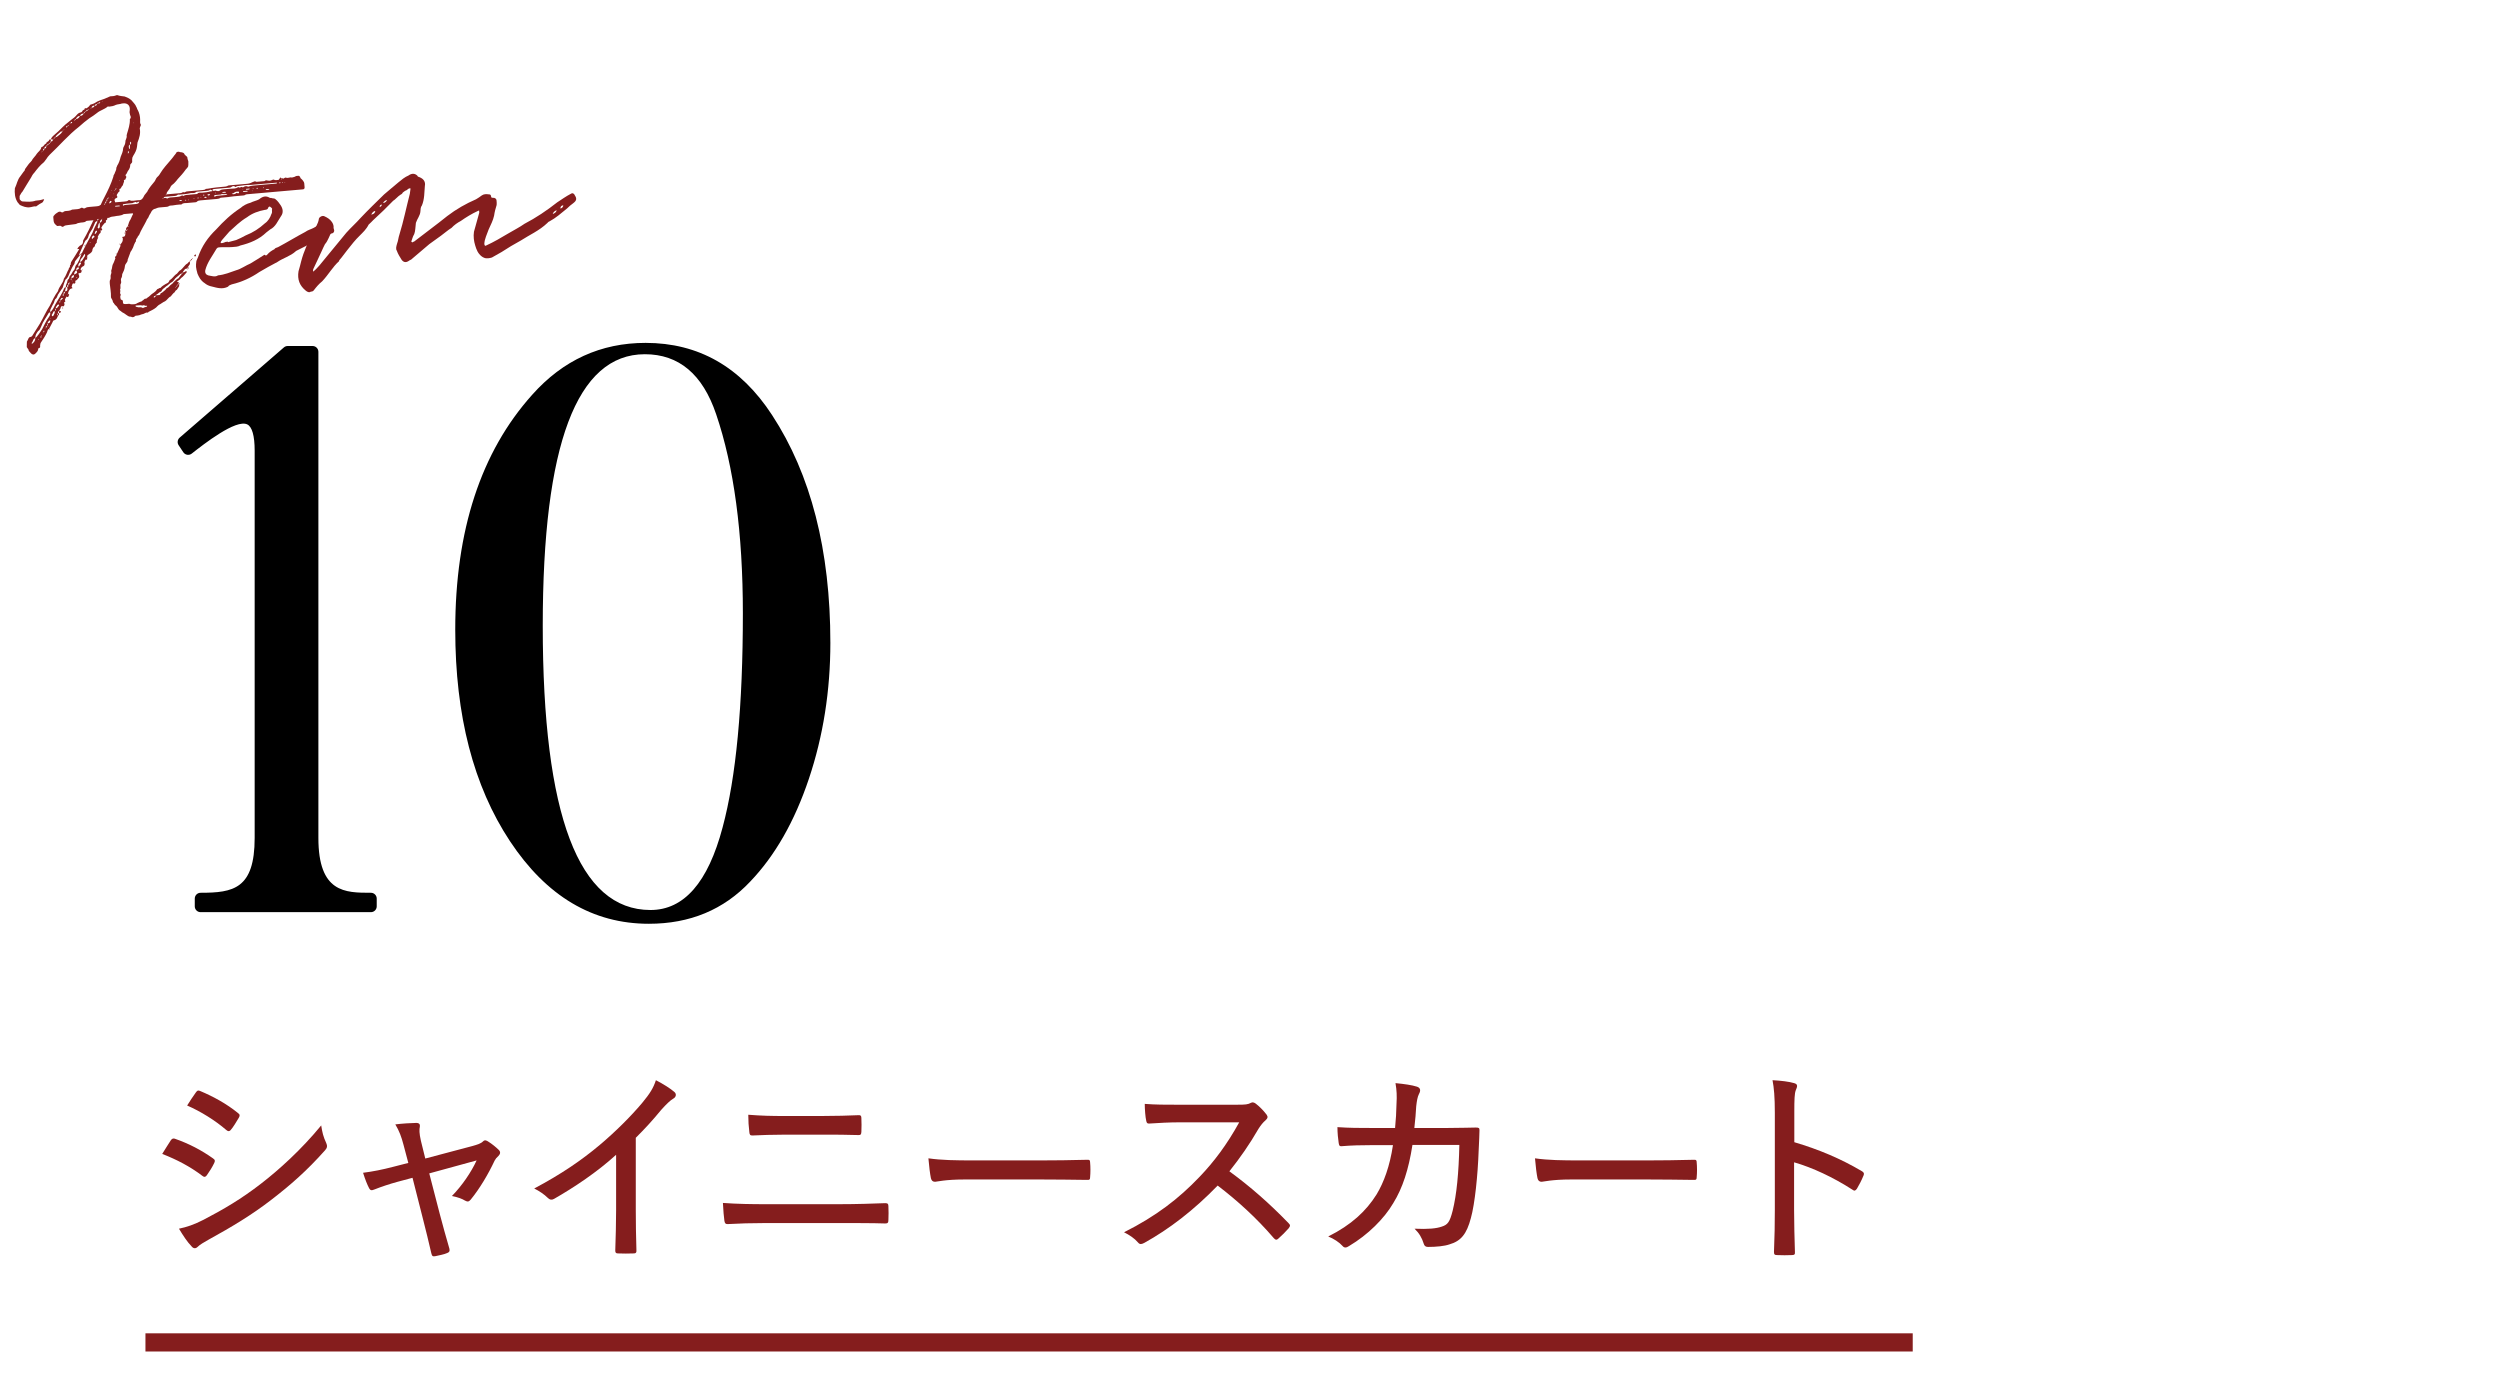 <?xml version="1.0" encoding="UTF-8"?><svg id="_イヤー_2" xmlns="http://www.w3.org/2000/svg" viewBox="0 0 275 152"><defs><style>.cls-1,.cls-2{fill:none;}.cls-3{fill:#851d1d;}.cls-2{stroke:#851d1d;stroke-miterlimit:10;stroke-width:2px;}</style></defs><g id="design"><g><g><path class="cls-3" d="M18.788,125.434c.115-.162,.23-.23,.415-.185,1.59,.553,2.949,1.267,4.217,2.166,.253,.161,.253,.299,.138,.529-.208,.438-.53,.945-.807,1.337-.161,.207-.276,.23-.483,.069-1.359-1.037-2.834-1.798-4.424-2.42,.414-.645,.736-1.198,.944-1.497Zm3.618,8.732c2.165-1.129,4.146-2.281,6.336-3.986,1.912-1.475,4.4-3.71,6.59-6.383,.115,.761,.23,1.244,.553,1.936,.138,.3,.115,.53-.115,.783-2.027,2.281-3.825,3.849-6.014,5.53-2.027,1.566-4.24,2.903-6.797,4.309-.53,.3-.969,.553-1.199,.783-.253,.254-.506,.208-.714-.069-.415-.414-.921-1.175-1.359-1.912,.876-.185,1.636-.438,2.72-.99Zm-.854-14.009c.162-.208,.23-.254,.484-.139,1.428,.599,2.902,1.405,4.146,2.419,.23,.162,.208,.3,.093,.507-.253,.415-.622,1.061-.921,1.383-.162,.161-.301,.115-.484-.046-1.176-1.014-2.788-2.027-4.285-2.673,.275-.438,.645-1.014,.967-1.451Z"/><path class="cls-3" d="M43.74,129.996c-.852,.23-1.82,.553-2.512,.83-.346,.138-.482,.161-.645-.162-.184-.346-.414-.921-.645-1.658,1.082-.139,2.119-.346,3.271-.646l1.705-.438-.531-2.005c-.23-.876-.459-1.498-.898-2.235,.738-.092,1.82-.161,2.305-.161,.322,0,.438,.161,.393,.415-.07,.3-.07,.737,.115,1.544l.482,1.958,5.207-1.382c.484-.139,.9-.254,1.152-.507,.186-.185,.369-.115,.6,.046,.346,.207,.852,.622,1.129,.898,.207,.207,.184,.438-.047,.668-.207,.185-.299,.3-.414,.507-.691,1.475-1.613,3.042-2.627,4.286-.207,.23-.322,.276-.621,.115-.301-.185-.738-.369-1.451-.507,1.105-1.13,2.119-2.604,2.719-3.917l-5.209,1.428,1.152,4.447c.346,1.359,.691,2.512,1.061,3.825,.068,.276,0,.392-.23,.483-.346,.161-.898,.254-1.291,.346-.252,.046-.391,.046-.461-.3-.299-1.313-.598-2.512-.92-3.778l-1.152-4.539-1.637,.438Z"/><path class="cls-3" d="M69.937,133.106c0,1.475,.023,2.812,.07,4.424,.023,.254-.07,.346-.277,.346-.553,.023-1.221,.023-1.773,0-.207,0-.277-.092-.277-.322,.047-1.498,.092-2.926,.092-4.378v-6.151c-2.072,1.889-4.584,3.571-6.842,4.861-.254,.138-.461,.092-.668-.115-.393-.392-.945-.761-1.498-1.037,2.994-1.59,5.207-3.11,7.211-4.792,1.775-1.498,3.41-3.134,4.654-4.608,.877-1.06,1.244-1.659,1.521-2.512,.807,.415,1.613,.922,2.027,1.29,.277,.23,.184,.576-.115,.737-.322,.185-.736,.576-1.336,1.244-.922,1.13-1.775,2.051-2.789,3.064v7.949Z"/><path class="cls-3" d="M84.269,134.535c-1.568,0-3.043,.046-4.24,.115-.23,0-.299-.092-.346-.368-.068-.461-.115-1.083-.162-1.959,1.59,.115,3.135,.139,4.77,.139h7.881c2.189,0,3.895-.069,5.207-.115,.277,0,.346,.092,.346,.346,.023,.483,.023,1.014,0,1.497,0,.3-.068,.392-.346,.392-1.312-.046-3.457-.046-5.092-.046h-8.018Zm2.027-9.723c-1.359,0-2.443,.046-3.549,.092-.23,0-.299-.092-.322-.392-.07-.576-.115-1.198-.115-1.89,1.451,.115,2.604,.139,3.939,.139h4.078c1.66,0,3.02-.046,4.17-.093,.186,0,.254,.093,.254,.323,.023,.483,.023,1.014,0,1.521-.023,.276-.068,.346-.299,.346-1.199-.046-2.627-.046-4.078-.046h-4.078Z"/><path class="cls-3" d="M106.088,129.743c-2.119,0-3.064,.253-3.227,.253-.252,0-.391-.115-.461-.392-.092-.438-.207-1.336-.275-2.188,1.451,.207,2.949,.23,5.045,.23h7.213c1.658,0,3.387-.023,5.16-.069,.301-.023,.369,.046,.369,.3,.047,.483,.047,1.105,0,1.612,0,.254-.068,.322-.369,.3-1.729-.023-3.434-.046-5.045-.046h-8.41Z"/><path class="cls-3" d="M136.178,121.517c.783,0,1.105-.023,1.43-.208,.16-.092,.346-.046,.529,.093,.414,.322,.852,.76,1.197,1.221,.162,.23,.115,.392-.137,.622-.254,.208-.508,.53-.762,.922-.967,1.682-2.027,3.202-3.203,4.677,2.305,1.683,4.402,3.525,6.498,5.691,.207,.207,.23,.3,.023,.576-.346,.392-.736,.783-1.129,1.129-.184,.185-.322,.161-.508-.046-1.912-2.235-4.008-4.124-6.174-5.783-2.627,2.719-5.346,4.792-8.041,6.29-.301,.161-.508,.23-.715-.023-.391-.461-.945-.829-1.543-1.129,3.525-1.773,6.014-3.687,8.316-6.105,1.568-1.636,2.996-3.525,4.355-5.99h-6.475c-1.268,0-2.35,.068-3.457,.138-.207,0-.252-.092-.299-.322-.092-.369-.16-1.244-.16-1.844,1.174,.093,2.258,.093,3.709,.093h6.543Z"/><path class="cls-3" d="M153.459,124.075c.092-.968,.137-1.683,.16-2.742,.047-.737,.023-1.405-.115-2.189,.969,.093,1.797,.208,2.373,.393,.393,.138,.416,.438,.207,.806-.16,.323-.23,.737-.299,1.337-.047,.783-.092,1.405-.207,2.396h3.732c1.475,0,2.488-.047,3.018-.047,.346,0,.416,.047,.416,.3,0,.415-.047,1.244-.092,2.258-.094,2.673-.416,5.829-.854,7.396-.461,1.751-1.082,2.534-2.373,2.903-.529,.184-1.428,.276-2.35,.276-.254,0-.393-.115-.461-.346-.207-.668-.508-1.175-1.014-1.659,1.52,.069,2.396-.022,2.994-.23,.646-.207,.877-.483,1.199-1.751,.438-1.774,.668-4.124,.736-7.234h-5.16c-.416,2.695-1.084,4.746-2.098,6.382-.99,1.705-2.787,3.502-4.885,4.746-.275,.185-.506,.23-.713-.022-.346-.392-.945-.783-1.568-1.037,2.535-1.268,4.172-2.788,5.322-4.631,.807-1.337,1.453-3.11,1.799-5.415h-2.42c-1.061,0-2.119,.023-3.227,.115-.23,.023-.275-.069-.322-.346-.068-.414-.139-1.129-.139-1.751,1.359,.093,2.396,.093,3.664,.093h2.674Z"/><path class="cls-3" d="M172.812,129.743c-2.119,0-3.064,.253-3.227,.253-.252,0-.391-.115-.461-.392-.092-.438-.207-1.336-.275-2.188,1.451,.207,2.949,.23,5.045,.23h7.213c1.658,0,3.387-.023,5.16-.069,.301-.023,.369,.046,.369,.3,.047,.483,.047,1.105,0,1.612,0,.254-.068,.322-.369,.3-1.729-.023-3.434-.046-5.045-.046h-8.41Z"/><path class="cls-3" d="M197.373,125.641c2.719,.807,5.115,1.82,7.418,3.18,.207,.115,.301,.253,.207,.461-.229,.576-.506,1.083-.736,1.475-.162,.23-.277,.276-.484,.115-2.143-1.383-4.424-2.442-6.428-3.019v5.253c0,1.452,.047,3.064,.092,4.632,.023,.253-.068,.322-.346,.322-.484,.023-1.105,.023-1.59,0-.299,0-.369-.069-.369-.346,.07-1.566,.094-3.18,.094-4.608v-10.714c0-1.728-.094-2.741-.254-3.571,.922,.046,1.844,.161,2.373,.322,.438,.115,.369,.369,.184,.784-.137,.368-.16,1.014-.16,2.396v3.318Z"/></g><line class="cls-2" x1="16" y1="147.665" x2="210.4" y2="147.665"/><g><g><g><path d="M40.8,99.699H22.064v-.855c3.508,0,6.588-.342,6.588-6.673V49.565c0-5.561-3.166-3.936-7.956-.171l-.513-.77,11.464-9.924h2.738v53.471c0,6.588,3.422,6.673,6.417,6.673v.855Z"/><path d="M40.8,100.338H22.064c-.353,0-.639-.286-.639-.639v-.855c0-.353,.286-.639,.639-.639,3.593,0,5.949-.42,5.949-6.034V49.565c0-1.625-.281-2.621-.814-2.88-1.248-.607-4.78,2.167-6.109,3.211-.14,.11-.32,.157-.496,.129-.176-.028-.332-.128-.431-.277l-.513-.77c-.179-.268-.13-.627,.113-.837l11.464-9.924c.116-.1,.265-.156,.418-.156h2.738c.353,0,.639,.286,.639,.639v53.471c0,6.034,2.937,6.034,5.778,6.034,.353,0,.639,.286,.639,.639v.855c0,.353-.286,.639-.639,.639Zm-15.085-1.278h11.512c-1.884-.67-3.482-2.404-3.482-6.89V39.338h-1.861l-8.329,7.21c1.76-1.089,3.145-1.526,4.202-1.012,1.046,.508,1.533,1.788,1.533,4.029v42.605c0,4.442-1.479,6.204-3.575,6.89Z"/></g><path d="M91.341,70.691c0,5.289-.788,10.279-2.362,14.972-1.575,4.694-3.729,8.466-6.461,11.318-2.912,3.09-6.626,4.634-11.14,4.634-6.18,0-11.274-3.03-15.284-9.09-4.01-6.06-6.016-13.813-6.016-23.26,0-10.931,2.821-19.546,8.466-25.844,3.386-3.802,7.544-5.704,12.476-5.704,5.822,0,10.456,2.644,13.903,7.931,4.278,6.536,6.417,14.883,6.417,25.043Zm-9.625-3.208c0-8.852-.98-16.16-2.941-21.923-1.486-4.396-4.099-6.595-7.843-6.595-7.486,0-11.229,9.952-11.229,29.855,0,20.854,3.95,31.281,11.853,31.281,3.683,0,6.328-3.03,7.932-9.09,1.484-5.525,2.228-13.368,2.228-23.527Z"/></g><g><path class="cls-3" d="M5.817,15.338l-.227-.013c.079-.198,.167-.303,.375-.48,.298-.249,.683-.604,.976-.917,.324-.316,.657-.537,.984-.822,.149-.109,.3-.218,.358-.287,.174-.207,.319-.38,.507-.429,.095-.009,.187-.049,.246-.117-.009-.096,.173-.208,.266-.246-.02-.225,.22-.052,.274-.153,.089-.072,.212-.146,.267-.247,.09-.072,.113-.17,.211-.147,.252-.053,.463-.199,.645-.312,.246-.117,.494-.203,.774-.293l.646-.279c.224-.02,.448-.007,.694-.125l.095-.008c.266,.104,.554,.111,.813,.152,.266,.105,.53,.21,.741,.416,.181,.24,.419,.411,.545,.752,.071,.09,.05,.188,.158,.338,.151,.275,.251,.682,.251,1.034-.016,.192-.027,.418,.081,.569l-.023,.098c-.055,.1-.079,.198-.103,.296,.114,.566-.037,1.027-.246,1.558-.04,.292-.041,.645-.203,.979l-.137,.268c-.059,.069-.141,.236-.221,.403-.021,.131-.041,.259-.027,.418l.005,.063c-.047,.196-.269,.216-.218,.436-.017,.161-.07,.295-.155,.429-.177,.176-.186,.434-.364,.576,.003,.032,.008,.096,.043,.125,.137,.115-.045,.228-.037,.322,.009,.096-.251,.055-.17,.239,.04,.093-.081,.168-.073,.263-.021,.13-.076,.23-.137,.268-.087,.104-.134,.3-.229,.309-.162-.019,.017,.19-.071,.293-.093,.041-.146,.142-.231,.277-.058,.069-.082,.167-.009,.257,.036,.061,.039,.093-.051,.164-.092,.039-.185,.08-.211,.146-.029,.035-.052,.134-.021,.131,.046,.155,.126,.341-.019,.514-.084,.136-.1,.328-.287,.376-.093,.041-.087,.104-.078,.199-.059,.069-.09,.071-.09,.071,.003,.032,.034,.03,.101,.057-.087,.104-.016,.193-.075,.229-.149,.143-.357,.32-.364,.609,.011,.125-.245,.117-.136,.268,.017,.19-.15,.109-.174,.207-.148,.141-.262,.31-.342,.478,.002,.031,.042,.124,.108,.15-.022,.098-.081,.167-.173,.207,.006,.063,.014,.158-.045,.228-.121,.074-.202,.242-.255,.375-.059,.068-.053,.132,.043,.124-.116,.138-.194,.337-.175,.56-.062,.037-.119,.106-.117,.138-.089,.071-.08,.167-.104,.265-.183,.112-.264,.279-.276,.505-.079,.199-.293,.313-.504,.459-.034-.028-.023,.099-.05,.165,0,0-.057,.069-.055,.101,0,0,.031-.003,.036,.062,0,0,.035,.028,.006,.063,.009,.095,.011,.127-.087,.103l-.094,.009c-.054,.133-.169,.271-.092,.424-.018,.161-.013,.226-.166,.303-.123,.043-.24,.181-.264,.279-.057,.068,.014,.158,.112,.183-.023,.098-.009,.256-.168,.271-.026,.065-.059,.068-.063,.005-.099-.023-.126,.012-.118,.107,.012,.127,.151,.273,.007,.446-.122,.075-.14,.236-.327,.285-.093,.04-.021,.13-.019,.161-.025,.066-.05,.164-.081,.167-.328-.099-.242,.149-.327,.285-.063,.006,.081,.185,.084,.217-.093,.04-.22,.052-.278,.119-.116,.14-.2,.273-.212,.499,.101,.056,.17,.113,.08,.185-.023,.098-.073,.264-.245,.117-.082,.169-.172,.239-.19,.401,.075,.121,.078,.152-.043,.229-.096,.008-.024,.099-.021,.129,.076,.122-.035,.323-.131,.332-.202-.11-.252,.054-.297,.249l-.141,.237c.066,.025,.13,.02,.196,.047l.009,.096-.215,.113,.01-.256c-.124,.042-.112,.17-.137,.268l.127-.012c.006,.063,.02,.223-.104,.266l-.022-.254q-.146,.141,.022,.254c-.081,.167-.122,.427-.434,.518-.096,.009-.151,.109-.174,.207l-.385,.737c.063-.005,.099,.024,.099,.024l-.026,.066c-.006-.063-.069-.059-.072-.091-.155,.047-.171,.239-.224,.372-.188,.4-.386,.706-.641,1.081-.088,.103-.107,.232-.122,.426,.043,.125-.013,.226-.201,.273,.003,.032-.025,.067-.017,.163-.076,.229-.229,.306-.346,.445-.183,.112-.252,.053-.387-.03-.144-.18-.311-.262-.327-.452-.005-.063-.104-.087-.075-.121-.003-.031-.107-.118-.109-.15l.012-.608c.145-.173,.146-.524,.434-.52,.064-.005,.09-.07,.151-.108l.87-1.388c.389-.675,.654-1.305,1.077-1.95,.244-.502,.513-1.101,.886-1.581,.113-.521,.566-.85,.647-1.368,.259-.344,.35-.767,.547-1.072l-.005-.063c.086-.104,.115-.139,.139-.237,.029-.033-.006-.063-.012-.126l.029-.034c.09-.072,.098,.023,.087-.104l-.06,.038c.057-.069,.049-.164,.075-.231,.252-.405,.592-.916,.842-1.353,.057-.069,.054-.102-.04-.093l-.127,.011c.052-.133,.139-.236,.229-.309,.055-.1,.245-.116,.33-.252,.088-.104,.07-.295,.093-.392,.444-.775,.825-1.545,1.2-2.378,.162-.334,.301-.602,.431-.933,.249-.438,.457-1,.706-1.438,.383-.737,.735-1.472,.985-2.262-.008-.095,.074-.263,.131-.332,.048-.195,.221-.403,.198-.657-.003-.03,.085-.135,.079-.199,.197-.305,.3-.602,.394-.993,.104-.266,.268-.6,.271-.921-.003-.03,.023-.098,.023-.098,.109-.201,.221-.402,.23-.66-.018-.189,.188-.399,.135-.65-.009-.096,.05-.166,.045-.229,.147-.492,.326-1.021,.31-1.563-.034-.028,.026-.066,.085-.135,.022-.099,.015-.193-.022-.254-.074-.122-.054-.252-.1-.408,.019-.162,.038-.29,.027-.418-.033-.381-.304-.549-.624-.553l-.254,.022c-.185,.079-.441,.07-.66,.152-.213,.115-.464,.169-.718,.191l-.162-.018c-.355,.319-.859,.428-1.186,.712-.269,.216-.541,.398-.845,.586-.36,.256-.778,.611-1.134,.931-1.169,.902-2.155,2.076-3.248,3.1-.149,.142-.261,.311-.346,.447l-.259,.342c-.447,.358-.765,.771-1.08,1.183-.148,.141-.257,.342-.339,.509-.339,.511-.642,1.081-.952,1.557-.147,.14-.197,.305-.311,.475l-.001,.353c.109,.149,.216,.27,.374,.255,.482,.021,.903,.081,1.4-.092,.254-.022,.508-.044,.757-.129,.061-.038,.096-.009,.159-.014,.002,.032,.008,.095-.053,.132-.056,.101-.05,.165-.171,.238-.187,.081-.336,.19-.548,.337-.031,.003-.058,.068-.121,.074-.195-.047-.441,.071-.664,.091-.378,.064-.775-.094-1.109-.255l-.251-.3c-.295-.453-.346-1.024-.294-1.54,.218-.436,.271-.921,.59-1.301l.37-.513c.12-.105,.144-.204,.166-.303,.143-.203,.229-.308,.372-.512,.142-.204,.354-.319,.461-.584,.171-.239,.321-.348,.431-.55,.2-.273,.386-.354,.49-.618-.011-.127,.082-.168,.146-.174,.213-.114,.196-.306,.416-.355,.012-.226,.271-.185,.319-.38-.006-.064,.089-.072,.184-.081l.02,.223c.131,.021,.221-.052,.207-.21Zm-1.928,21.863c-.254,.021-.227,.339-.402,.515l.008,.095c.063-.005,.096-.008,.122-.073,.182-.112,.258-.344,.272-.536Zm1.638-2.863c-.062,.036-.185,.08-.182,.112-.276,.503-.623,.918-.803,1.445-.106,.234-.156,.397-.367,.545-.172,.238-.314,.443-.286,.761,.181-.144,.636-.791,.745-.993,.249-.438,.431-.934,.776-1.381,.085-.104,.133-.299,.116-.489Zm-1.239,3.02s-.064,.006-.07-.058c.006,.063-.025,.066-.025,.066l.034,.029s.064-.006,.062-.038Zm.045-20.322l-.002-.031-.062,.037,.063-.006Zm.21,19.948c-.063,.006-.092,.04-.09,.071-.034-.028,.006,.064,.04,.094l.061-.037-.011-.128Zm.078-20.325c-.026,.067-.128,.011-.087,.104l.087-.104Zm-.058,20.195q.003,.032-.023,.098c.032-.003,.127-.012,.023-.098Zm.114-20.265c-.028,.035-.062,.006-.057,.069,.034,.029,.06-.037,.057-.069Zm.12,20.021c-.065-.026-.13-.021-.058,.068q-.006-.062,.058-.068Zm.083-20.263c-.189,.017-.115,.14-.139,.236,.122-.073,.145-.172,.139-.236Zm-.039,20.036s-.031,.002-.061,.035l.012,.128c.032-.003,.089-.072,.086-.104,0,0,.027-.065-.037-.06Zm.243-20.277c-.159,.015-.187,.08-.204,.241q.223-.02,.204-.241Zm-.111,19.944c-.026,.066-.059,.069-.023,.098,.032-.003,.029-.034,.023-.098Zm.177-.176c-.162-.018-.09,.072-.113,.171,.127-.012,.119-.107,.113-.171Zm.046-19.938c-.063,.006-.058,.069-.111,.169,.095-.008,.12-.074,.111-.169Zm.059,19.673c-.096,.008-.087,.104-.11,.202l.095-.008,.016-.194Zm.097-19.75c-.099-.024-.163-.019-.155,.077,.096-.009,.16-.014,.155-.077Zm-.009,20.03c-.003-.032-.033-.029-.098-.023,.067,.026,.005,.063,.098,.023Zm.168-.654c-.125,.043-.184,.111-.21,.178-.06,.038-.055,.102-.046,.196,.057-.069,.152-.077,.214-.114,.059-.069,.069-.295,.042-.26Zm-.015-19.55c-.091,.072-.153,.078-.145,.174,.095-.009,.12-.076,.145-.174Zm.114-.138c-.092,.04-.117,.106-.114,.138,.096-.008,.123-.042,.114-.138Zm2.124,14.757c.176-.175,.247-.47,.396-.579,.148-.141,.092-.423,.268-.599,.149-.141,.225-.372,.335-.572l.233-.63c-.154,.078-.554,.625-.671,.764-.089,.071-.069,.293-.127,.363-.201,.273-.334,.572-.468,.872s-.201,.625-.502,.844c-.107,.234-.208,.562-.307,.891l-.171,.239-.34,.51c-.078,.198-.154,.43-.307,.507-.11,.201-.123,.427-.268,.599l-.244,.501c-.056,.102-.044,.229-.036,.324,.025-.066,.121-.075,.119-.106,.174-.208,.312-.443,.418-.709,.331-.605,.734-1.12,.966-1.748,.056-.102,.111-.202,.21-.179,.008,.096-.016,.194-.045,.228,.009,.096-.05,.166-.045,.229q.318-.028,.262-.312l-.014-.159-.158,.014c-.009-.095,.009-.257,.092-.392,.085-.136,.065-.358,.152-.461,.186-.08,.1-.329,.25-.438Zm-2.114,4.729l-.069-.058,.006,.063,.063-.006Zm.375-.833c-.185,.079-.194,.336-.283,.409-.063,.005,.008,.094,.014,.158,.006,.062,.095-.009,.155-.046,.079-.199,.197-.306,.114-.521Zm-.028-18.973c-.031,.003-.093,.04-.118,.106,.063-.005,.124-.043,.118-.106Zm.116-.138c-.066-.026-.061,.037-.116,.138,.064-.006,.125-.043,.116-.138Zm.053,18.873c-.128,.011-.085,.136-.076,.231,.093-.04,.052-.133,.076-.231Zm.726-19.484l-.161-.019c-.234,.244-.48,.361-.617,.63,.096-.009,.127-.012,.188-.048,.209-.178,.423-.293,.591-.563Zm-.382,19.039c-.003-.032-.066-.027-.158,.014-.082,.166-.205,.21-.188,.401,.187-.049,.24-.182,.354-.319,.032-.003-.003-.032-.008-.096Zm.157-.397l-.121,.074c.006,.063,.072,.09,.072,.09q.031-.003,.028-.034c-.006-.064,.022-.099,.021-.13Zm.264-.279c-.012-.127-.167-.082-.19,.017-.091,.072-.082,.167-.076,.231,.058-.07,.15-.11,.177-.176,.096-.009,.093-.041,.09-.072Zm-.009,.993l.068,.057-.06,.038c-.064,.005-.069-.058-.069-.058-.003-.032,.061-.037,.061-.037Zm.054-19.492c-.031,.003-.09,.072-.084,.137,.062-.038,.09-.073,.084-.137Zm.037,17.98c-.092,.039-.086,.103-.078,.198-.029,.034,.034,.028,.034,.028,0,0,.032-.003,.061-.036l-.017-.19Zm.171-.239c-.158,.014-.176,.176-.171,.239,.159-.015,.148-.143,.171-.239Zm-.124-17.876l-.021,.129c.028-.033,.093-.039,.021-.129Zm.415-.389c-.059,.069-.154,.078-.184,.112l.006,.064s.038,.06,.096-.009c.029-.035,.058-.069,.082-.168Zm.059,17.498c-.156,.045-.113,.17-.104,.265,.158-.014,.087-.104,.104-.265Zm-.009,.992c-.029,.034-.093,.04-.023,.099,0,0-.006-.064,.023-.099Zm.103-18.568c-.096,.009-.155,.047-.152,.078,.097,.023,.095-.009,.152-.078Zm.049,17.371c-.162-.018-.151,.11-.143,.205,.162,.017,.087-.104,.143-.205Zm.036-17.505c-.031,.003-.061,.037-.059,.069,.032-.003,.061-.038,.059-.069Zm.024,17.468l-.038-.061c-.031,.002-.025,.065-.025,.065l.063-.005Zm.215-17.649l-.065-.025-.145,.172c.062-.006,.158-.014,.219-.052l-.009-.095Zm-.066,17.157q-.147,.141-.01,.256l.01-.256Zm.259-.344c-.153,.078-.275,.153-.259,.344q.286-.025,.272-.185l-.014-.159Zm-.133,.685l-.068-.059c.006,.064,.011,.127,.068,.059Zm.484-1.034c-.036-.061-.042-.125-.077-.153-.152,.077-.231,.275-.246,.469l.245-.117c.09-.072,.119-.106,.078-.198Zm-.242-16.683c-.032,.003-.128,.011-.023,.099,0,0-.006-.063,.023-.099Zm.118-.105c-.096,.009-.126,.012-.118,.105,.065,.026,.123-.043,.118-.105Zm.448-.359c-.19,.017-.34,.126-.448,.359,.254-.021,.399-.196,.448-.359Zm-.135,16.746c-.005-.063-.008-.096-.008-.096-.223,.02-.272,.185-.259,.344l.243-.149c.096-.009,.026-.066,.023-.099Zm-.162,1.07q-.006-.063-.068-.059l-.023,.099,.092-.04Zm.412-1.508c.026-.065-.008-.096-.084-.218-.178,.145-.256,.344-.18,.497,.127-.011,.137-.268,.264-.279Zm1.792-4.764l-.212,.146-.32,.731c-.165,.303-.342,.479-.415,.741-.044,.228-.154,.43-.364,.575-.033,.003-.723,1.632-.723,1.632l.358-.288c.132-.331,.985-1.91,1.15-2.212,.157-.397,.289-.729,.51-1.133,.029-.034,.021-.13,.016-.192Zm-1.481-11.806c-.158,.014-.347,.062-.426,.261,.257,.01,.312-.092,.426-.261Zm.141,15.506s-.035-.028-.006-.063c-.031,.003-.062,.038-.062,.038-.144,.172-.193,.336-.37,.512-.087,.103-.105,.265-.098,.359,.275-.151,.349-.413,.52-.652,.029-.034,.024-.099,.016-.193Zm-.269,1.688s-.058,.069-.09,.072q.026-.066,.023-.099c.063-.006,.066,.026,.066,.026Zm.243-17.332c-.066-.027-.124,.043-.115,.139,.09-.073,.124-.043,.115-.139Zm-.021,14.752c.033-.003,.03-.034,.056-.102-.031,.003-.127,.012-.056,.102Zm.141-14.858c-.096,.009-.125,.044-.119,.106,.032-.003,.093-.041,.119-.106Zm-.061,14.661s-.027,.066-.024,.096c.032-.002,.127-.011,.024-.096Zm.3-14.843c-.12,.075-.158,.015-.239,.182,.096-.008,.158-.014,.239-.182Zm-.112,16.265l.031-.003,.006,.064-.037-.062Zm.031-.003l.027-.066s.003,.032,.068,.058l-.096,.009Zm.172-16.332q-.059,.067-.056,.101c.063-.006,.096-.009,.056-.101Zm.2,14.732c-.065-.027-.07-.09-.07-.09-.032,.003-.027,.065-.027,.065,0,0,.003,.032,.035,.029,0,0-.003-.032,.062-.005Zm.045-14.851c-.031,.003-.063,.006-.061,.037l.069,.059-.009-.096Zm.394-.259c-.19,.017-.282,.058-.364,.224,.164,.05,.314-.06,.364-.224Zm-.055,14.372l-.104-.088c-.088,.104-.177,.176-.163,.334,.003,.032,.069,.06,.072,.091l-.003-.031c.053-.134,.148-.143,.237-.213,0,0-.006-.063-.04-.093Zm.308-.508s-.006-.063-.04-.093l-.063,.006c-.121,.075-.107,.233-.162,.335l.127-.011,.139-.237Zm-.01-14.014c-.063,.006-.226-.013-.209,.179,.096-.008,.191-.017,.209-.179Zm.121-.074c-.034-.028-.096,.008-.121,.074,.093-.04,.127-.011,.121-.074Zm.451,11.735c-.18,.144-.189,.4-.307,.507-.24,.181-.218,.435-.23,.661,.237-.214,.277-.473,.443-.776,.029-.034,.021-.129,.107-.233l-.014-.158Zm-.262,1.399c-.245,.117-.097,.36-.247,.47,0,0,.006,.063,.073,.089,0,0,.005,.063,.035,.061,.096-.008,.088-.103,.146-.172l-.007-.447Zm.059-13.221q-.002-.031-.065-.025c-.069-.059-.095,.008-.183,.111l.158-.014,.09-.072Zm.194,12.814c-.183,.112-.237,.212-.253,.406,.186-.081,.27-.216,.253-.406Zm-.143,1.292c-.035-.029-.011-.127-.102-.056,0,0,.066,.026,.102,.056Zm.194-14.225s-.003-.031-.066-.025l.003,.031q.003,.032,.063-.006Zm-.026,12.866l-.025,.066s.095-.009,.025-.066Zm-.017-.927q-.003-.031,.061-.037l-.005-.064q-.059,.07-.056,.102Zm.186-.433c-.095,.009-.089,.072-.081,.168,0,0,.063-.006,.066,.026-.003-.032,.028-.035,.028-.035l-.014-.159Zm.013,.863l-.032,.003c.005,.063-.056,.101-.056,.101-.026,.065,.038,.061,.041,.093-.003-.032,.053-.133,.047-.196Zm.121-1.162c-.124,.042-.052,.133-.07,.294,.09-.071,.076-.231,.07-.294Zm.141-.236c-.127,.011-.116,.138-.108,.233,.095-.008,.087-.104,.108-.233Zm.107-.234c-.127,.012-.053,.134-.107,.234,.124-.043,.115-.139,.107-.234Zm-.007,1.025s-.127,.011,.005,.063l-.005-.063Zm.004-1.058c.095-.008,.155-.044,.115-.137l-.005-.063q-.032,.003-.027,.066c-.061,.037-.086,.104-.083,.134Zm.276,.969c-.066-.025-.104-.087-.104-.087-.058,.07-.086,.104-.118,.106l.159-.014,.063-.006Zm-.219-.301q.006,.063,.037,.062l-.006-.064-.031,.003Zm.411-.42c-.032,.002-.034-.029-.098-.023,0,0-.037-.061-.031,.003-.09,.071-.081,.167-.141,.236l.07,.057,.179-.143,.021-.13Zm-.144-.915l.031-.003-.034-.029,.003,.032Zm.114,2.038l-.009-.096c.003,.031,.034,.028,.098,.022-.061,.038-.092,.041-.089,.073Zm.085-2.312l-.063,.006,.006,.063,.058-.069Zm.066,.762l-.033-.029,.039,.093-.006-.063Zm.126-.396s-.031,.003-.028,.035c0,0,.006,.063,.031-.003,.063-.006,.061-.038-.003-.032Zm.157-.396c-.031,.003-.096,.009-.055,.101l.055-.101Zm.078-.198q-.03,.002-.024,.064s-.062,.038-.06,.069c.067,.026,.095-.009,.154-.077l-.07-.057Zm.14-.237l-.003-.031q-.031,.003-.028,.034c.003,.031,.034,.028,.031-.003Zm.297-.634l-.037-.061,.006,.063c-.063,.005-.029,.035-.029,.035,0,0,.032-.003,.061-.038Zm.976-3.125q-.006-.063-.076-.121c.006,.063-.025,.066-.017,.162l.005,.062c-.029,.034,.003,.031,.009,.096-.006-.064,.058-.069,.087-.104l-.008-.095Zm.12-.811c-.182,.111-.105,.265-.089,.455,0,0,.064-.005,.066,.027-.002-.032,.029-.035,.027-.066l-.005-.416Zm.137-.268s-.032,.003-.038-.061c.006,.063-.06,.036-.06,.036l-.007,.289c.158-.014,.083-.135,.104-.265Zm.324-2.141l-.003-.032-.029,.035,.006,.063c.032-.003,.026-.066,.026-.066Z"/><path class="cls-3" d="M19.834,21.247c.127-.012,.22-.052,.31-.123,.102,.055,.164,.049,.285-.024,.029-.035,.188-.049,.283-.058,.508-.044,1.048-.092,1.557-.136,.158-.014,.284-.025,.372-.129,.031-.003,.127-.012,.223-.02,.63-.119,1.232-.172,1.836-.225,.096-.009,.19-.017,.283-.058,.09-.07,.152-.076,.248-.085,.604-.053,1.27-.11,1.874-.163,.254-.022,.473-.074,.655-.186,.096-.009,.152-.078,.248-.087,.094-.038,.133,.054,.229,.045,.285-.024,.571-.05,.857-.075,.032-.003,.089-.072,.121-.075q.061-.036,.095-.009c.359,.065,.39,.062,.667-.058,.061-.036,.094-.039,.159-.015,.136,.085,.323,.037,.514,.021,.058-.07,.056-.101,.087-.104,.078-.199,.143-.205,.254-.021q-.062,.005-.092,.038l.037,.062c.057-.069,.055-.1,.049-.164,.032-.003,.096-.009,.133,.053,.13,.02,.209-.18,.376-.098,.132,.054,.317-.027,.476-.042,.133,.054,.318-.027,.475-.072,.117-.107,.279-.09,.406-.101,.064-.006,.102,.056,.172,.146,.003,.03,.012,.126,.112,.181,.139,.116,.32,.355,.331,.483,.014,.158,.025,.285,.039,.444,.011,.127-.044,.228-.171,.238-.73,.064-1.397,.123-2.096,.184-1.334,.117-2.699,.236-4.032,.354-.096,.008-.191,.017-.249,.085-.062,.038-.157,.046-.188,.049-.349,.031-.667,.059-1.017,.089-.473,.074-.886,.11-1.299,.146-.095,.009-.158,.014-.19,.017-.149,.108-.277,.12-.436,.134-.604,.053-1.176,.103-1.746,.152-.128,.012-.318,.028-.405,.132-.058,.069-.153,.078-.185,.08-.286,.025-.635,.056-.921,.081-.159,.014-.419-.027-.596,.147-.029,.034-.096,.009-.19,.017-.222,.02-.508,.045-.791,.101-.158,.014-.353-.001-.471,.106-.061,.037-.156,.045-.188,.048-.285,.025-.571,.05-.793,.069-.191,.017-.344,.095-.438,.134-.223,.02-.367,.192-.451,.328-.078,.199-.197,.305-.275,.505-.047,.195-.229,.307-.276,.504-.244,.501-.583,1.01-.793,1.541-.086,.104-.174,.207-.197,.305-.087,.103-.174,.207-.16,.365,.003,.032,.009,.096-.056,.102-.109,.201-.188,.401-.264,.632-.084,.135-.135,.299-.249,.438-.059,.068-.05,.163-.079,.198-.105,.266-.182,.495-.26,.695,.025,.286-.252,.405-.295,.665,.003,.032-.024,.066-.019,.131-.039,.29-.147,.524-.283,.792-.021,.13-.007,.289-.092,.424-.087,.104-.04,.259-.029,.387,.006,.062,.014,.158-.016,.193-.087,.104-.07,.295-.06,.421,.006,.063,.014,.159-.041,.259-.023,.099,.074,.123,.02,.223,.006,.063-.023,.099-.018,.162,.003,.032,.009,.095,.043,.124,0,0,.068,.059,.008,.095l.006,.064c-.084,.135-.012,.225,.002,.383,.003,.032,.039,.093,.103,.088,.099,.023,.137,.083,.145,.179,.003,.032,.009,.096,.017,.19,.003,.032,.104,.088,.104,.088,.162,.018,.257,.01,.353,.001,.096-.008,.19-.017,.222-.019,.199,.077,.391,.061,.58,.044,.127-.011,.22-.051,.31-.122,.156-.046,.274-.153,.433-.167,.033-.003,.091-.071,.091-.071,.092-.04,.179-.145,.269-.216,.029-.035,.128-.012,.221-.052,.085-.104,.271-.184,.357-.287,.147-.14,.267-.247,.449-.358,.121-.075,.27-.217,.382-.386,.093-.04,.155-.046,.246-.118,.031-.003,.095-.008,.095-.008,.174-.207,.388-.321,.632-.472,.095-.008,.12-.074,.213-.114,.06-.036,.084-.135,.142-.204-.003-.032,.024-.098,.088-.104,.182-.112,.323-.316,.472-.458,.086-.104,.208-.178,.27-.215,.086-.104,.174-.207,.261-.311,.215-.115,.358-.288,.532-.495,.087-.104,.202-.241,.356-.319,.092-.04,.109-.201,.27-.215,0,0,.005,.063,.008,.095,.009,.096,.017,.191-.07,.294-.059,.069-.145,.173-.137,.268-.096,.009-.093,.041-.116,.14l-.003-.032c-.095,.008-.251,.055-.274,.151-.086,.104-.176,.176-.165,.303-.096,.008-.158,.014-.15,.109-.031,.003-.127,.011-.186,.08-.206,.21-.48,.361-.648,.632-.087,.104-.203,.242-.358,.288-.119,.106-.27,.216-.388,.322-.154,.077-.238,.212-.42,.324-.09,.072-.176,.175-.2,.273-.087,.104-.245,.118-.333,.222-.086,.104-.213,.114-.27,.216l-.028,.033c-.058,.069-.089,.072-.153,.077-.031,.003-.028,.035-.087,.104l.003,.032c.069,.057,.101,.054,.095-.009,.093-.04,.151-.109,.143-.205,.127-.011,.223-.02,.381-.033,.032-.003,.093-.039,.119-.105-.009-.096,.055-.102,.147-.142,.09-.071,.183-.111,.27-.215,.121-.075,.177-.175,.264-.279,.123-.043,.214-.115,.3-.218,.143-.205,.362-.257,.472-.458,.181-.144,.322-.348,.539-.431,.085-.137,.229-.309,.346-.446l-.006-.063c.094-.009,.156-.045,.147-.141,.13,.02,.216-.083,.31-.123,.063-.006,.095-.008,.097,.023l.009,.095c-.205,.209-.373,.479-.616,.63-.09,.072-.113,.17-.206,.21-.09,.072-.149,.109-.24,.182-.031,.003-.029,.034,.102,.054,.062-.005,.101,.056,.108,.151l-.005-.063c-.09,.071-.087,.104-.081,.166-.096,.009-.125,.044-.117,.14-.096,.008-.152,.077-.144,.172-.038-.061-.033,.003-.094,.041l.063-.006c.032-.003,.03-.035,.024-.099,.095-.008,.155-.045,.149-.108,.03-.035,.093-.041,.085-.137,.032-.003,.095-.008,.127-.011,.003,.032,.011,.128,.017,.191-.084,.135-.165,.302-.282,.439-.158,.015-.167,.271-.323,.317-.119,.105-.232,.275-.319,.379-.277,.12-.411,.421-.624,.536-.278,.119-.455,.295-.7,.412-.119,.106-.209,.179-.295,.282-.27,.216-.548,.336-.854,.49q.005,.063-.058,.069c-.133-.053-.315,.059-.469,.138-.124,.042-.282,.056-.404,.131-.156,.046-.283,.057-.441,.07-.032,.003-.064,.006-.122,.074-.119,.106-.278,.12-.412,.036-.254,.021-.396-.125-.565-.238-.104-.086-.239-.171-.406-.252-.104-.087-.207-.175-.308-.229-.104-.087-.146-.212-.219-.301-.04-.093-.143-.18-.247-.266-.072-.091-.106-.12-.146-.212-.069-.058-.104-.087-.111-.183-.017-.19-.189-.335-.201-.462,.017-.546-.089-1.017-.128-1.461-.014-.158-.03-.35,.054-.484,.056-.101,.042-.26,.033-.354-.008-.095,.015-.193,.07-.295-.003-.031-.009-.095,.023-.098-.011-.128-.052-.22,.004-.321,.079-.197,.062-.388,.142-.588,.139-.236,.212-.498,.29-.697-.106-.118-.017-.189,.076-.229,.031-.003,.025-.066,.022-.099,.059-.069,.056-.102,.056-.102l.025-.065c.134-.3,.242-.532,.376-.833-.003-.032-.008-.096-.017-.19l.032-.002c.086-.104,.142-.206,.171-.241,.056-.099,.077-.197,.069-.292,.056-.102-.045-.156-.053-.251-.003-.032,.027-.035,.027-.035q.191-.017,.249-.086c.028-.035,.079-.198,.071-.294,0,0,.031-.003,.028-.035,.058-.069-.006-.063-.037-.061-.003-.031-.009-.095-.011-.127-.006-.063,.022-.098,.08-.167,.038,.061,.041,.092,.041,.092,.095-.008,.092-.039,.086-.103q.063-.006,.094-.04s-.032,.003-.038-.062c.006,.064-.056,.102-.056,.102-.032,.003-.095,.008-.127,.011-.017-.191,.07-.294,.222-.403,.006,.063,.009,.095,.072,.09l.031-.003c-.034-.028-.104-.087-.136-.084,.032-.003-.003-.032,.027-.067,.072-.262,.147-.492,.29-.696,.11-.201,.157-.398,.271-.567l-.003-.032s-.006-.063-.038-.061c-.349,.03-.634,.055-.952,.083l-.031,.003c-.334,.222-.722,.159-1.035,.251-.189,.017-.38,.033-.562,.145-.06,.037-.158,.014-.254,.022-.254,.021-.536,.079-.79,.102-.129,.011-.318,.027-.409,.1-.061,.037-.155,.046-.187,.049-.286,.024-.54,.047-.763,.066-.063,.006-.127,.011-.185,.08-.211,.146-.473,.074-.754,.161-.032,.003-.096,.009-.188,.049-.089,.072-.216,.083-.311,.092-.254,.022-.475,.073-.729,.095-.127,.012-.316,.028-.437,.134-.058,.07-.185,.081-.257-.008-.103-.088-.228-.045-.386-.031-.096,.009-.13-.021-.203-.11-.134-.084-.246-.267-.263-.457-.015-.158-.022-.254-.034-.38-.008-.096,.019-.163,.079-.2,.112-.169,.296-.281,.478-.393,.061-.038,.155-.046,.254-.022,.104,.087,.199,.078,.292,.038,.026-.065,.089-.071,.121-.074-.003-.032,.061-.037,.092-.04,.223-.02,.512-.013,.755-.163,.19-.017,.412-.036,.604-.053,.158-.014,.251-.054,.372-.128,.061-.036,.093-.039,.159-.014,.104,.086,.23,.075,.291,.037,.15-.107,.309-.121,.499-.138,.223-.02,.477-.042,.762-.066,.128-.012,.286-.025,.406-.132l.158-.015c.222-.02,.444-.039,.692-.125,.032-.003,.127-.012,.188-.048,.089-.072,.185-.08,.28-.089,.477-.042,.953-.083,1.365-.119,.191-.017,.316-.028,.404-.131,.061-.038,.092-.041,.159-.014,.136,.083,.294,.069,.421,.059,.191-.018,.442-.07,.635-.056,.191-.017,.31-.123,.394-.258,.087-.104,.134-.3,.253-.407,.112-.169,.264-.279,.283-.407,.224-.372,.427-.614,.688-.926,.146-.141,.161-.334,.308-.506,.117-.106,.265-.247,.347-.415,.362-.607,.804-1.062,1.238-1.579,.114-.14,.261-.312,.345-.447,.089-.071,.113-.17,.174-.208,.018-.16,.177-.175,.271-.183,.096-.009,.133,.052,.196,.047,.032-.003,.098,.023,.161,.019,.164,.048,.263,.072,.309,.229,.072,.089,.175,.177,.279,.263,.034,.029,.043,.125,.051,.22,.009,.095,.08,.186,.092,.312-.014,.576,.072,.474-.307,.891-.255,.374-.548,.688-.869,1.035-.087,.104-.199,.274-.289,.346-.142,.205-.423,.293-.499,.523-.078,.198-.256,.375-.339,.51-.088,.104-.11,.202-.07,.295-.031,.002-.096,.008-.122,.074l.034,.029c.062-.038,.093-.04,.057-.102,.508-.044,1.047-.092,1.523-.133Zm-7.423,1.48l-.036-.061c-.063,.006-.095,.009-.159,.014-.031,.003-.026,.066-.09,.072,.066,.026,.098,.023,.162,.019l.031-.003c.063-.006,.095-.009,.092-.041Zm.734-.031s.027-.035,.092-.041c-.064,.006-.1-.055-.163-.049-.096,.008-.223,.019-.382,.033l-.027,.066s.003,.032,.035,.029c.063-.006,.159-.015,.096-.009,.19-.017,.254-.022,.35-.03Zm-.41,5.188l.031-.003s.066,.026,.072,.089c-.063,.006-.101-.054-.104-.086Zm.39-1.026l.026-.066q.069,.058,.072,.09-.063,.006-.099-.023Zm1.834-4.64c-.095,.008-.158,.014-.188,.048-.095,.008-.153,.078-.249,.087l-.571,.05c-.127,.011-.252,.054-.41,.067-.031,.003-.025,.065-.022,.098,.005,.063,.039,.093,.036,.061,.091-.072,.186-.08,.313-.092,.38-.033,.762-.066,1.11-.097,.096-.009,.125-.044,.188-.049,.032-.003,.089-.071,.089-.071,.028-.034,.023-.099,.088-.104-.003-.031-.099-.023-.193-.015-.056,.101-.151,.109-.191,.017Zm-1.267,3.438c-.006-.063,.025-.066,.09-.071l.009,.096c-.064,.005-.096,.008-.099-.024Zm1.24,7.956l-.028,.034s.002,.032,.039,.092c.162,.019,.265,.105,.453,.057,.094-.008,.192,.016,.294,.07,.003,.031,.034,.029,.095-.008,.122-.074,.28-.089,.373-.129l.027-.066c-.003-.032-.035-.029-.035-.029-.096,.008-.191,.017-.26-.041-.098-.023-.131-.021-.223,.02-.164-.049-.259-.041-.481-.021-.063,.006-.159,.014-.254,.022Zm2.939-11.745l.066,.025q.029-.033,.024-.097c.158-.015,.282-.057,.386,.029,.031-.002,.098,.023,.095-.008,.183-.111,.375-.097,.566-.113,.127-.012,.285-.025,.412-.036,.191-.017,.381-.033,.564-.146-.003-.032,.062-.005,.095-.008,.063-.006,.102,.055,.102,.055,.208-.179,.502-.107,.753-.162,.19-.017,.381-.033,.572-.05,.031-.003,.126-.011,.189-.017,.11-.202,.373-.128,.564-.145,.316-.028,.603-.053,.915-.145,.063-.006,.096-.008,.158-.014-.003-.032-.009-.096,.022-.099,.064-.006,.07,.058,.102,.056,.064-.006,.099,.023,.099,.023,.087-.104,.155-.046,.254-.022,.133,.053,.292,.039,.381-.033,.12-.106,.278-.121,.468-.138,.223-.019,.508-.044,.73-.063,.285-.025,.545,.017,.817-.167l.032-.003c.104,.087,.196,.046,.285-.024,.064-.006,.165,.048,.196,.046,.064-.006,.154-.077,.214-.114,.063-.006,.096-.009,.191-.017,.098,.023,.201,.109,.352,.001,.188-.049,.41-.068,.601-.085,.73-.063,1.429-.125,2.128-.186l.19-.018c.063-.005,.058-.068,.089-.071q-.033-.029-.098-.024c-.889,.078-1.842,.162-2.795,.245-.48-.022-.92,.08-1.365,.119-.096,.009-.189,.017-.22,.052-.058,.069-.09,.072-.158,.014-.136-.084-.23-.076-.382,.033-.09,.072-.185,.081-.216,.083-.572,.051-1.08,.095-1.651,.145-.063,.006-.159,.015-.188,.049,0,0-.059,.068-.057,.101-.031,.003-.096-.023-.096-.023-.032,.002-.102-.055-.134-.052-.087,.103-.278,.12-.437,.134-.316,.027-.635,.056-.984,.086-.031,.003-.127,.011-.185,.08-.118,.106-.314,.061-.505,.077-.439,.102-.852,.138-1.265,.174-.063,.006-.165-.049-.251,.054-.091,.072-.218,.083-.312,.092-.382,.033-.73,.063-1.048,.091,0,0-.032,.003-.093,.041-.032,.003-.026,.066-.023,.098-.062,.006-.096,.008-.153,.077Zm1.807,9.313c.063-.006,.096-.009,.099,.023,.006,.062-.026,.065-.09,.071-.006-.062-.009-.095-.014-.158l.005,.063Zm.262-9.078c.063-.006,.061-.038,.061-.038-.005-.063-.068-.058-.068-.058-.032,.003-.096,.009-.127,.011-.063,.006-.059,.069-.091,.072,.032-.003,.035,.029,.099,.023,.031-.002,.095-.008,.127-.011Zm-.151-.275l.031-.002-.003-.031-.028,.033Zm.568-.081l-.06,.037,.062-.006-.003-.031Zm.151,.274c-.063,.005-.068-.058-.1-.056-.032,.003-.027,.066-.09,.072,.062-.006,.065,.026,.098,.023q.031-.002,.092-.04Zm.178,7.504c.003,.032-.024,.098-.024,.098-.061,.038-.068-.057-.104-.086l.003,.032,.128-.012-.003-.032Zm.095-.008s-.032,.003-.095,.008l.003,.032-.012-.128c.062-.005,.096-.008,.104,.088Zm-.047-7.483s-.003-.032,.061-.038c-.063,.006-.068-.058-.068-.058-.032,.003-.027,.066-.027,.066,0,0,.003,.032,.035,.029Zm.374,6.463c.008,.095-.021,.13-.116,.138,.003,.031-.023,.099-.115,.139-.009-.096,.021-.13,.115-.139-.008-.095,.021-.13,.116-.138Zm.054-.102l.035,.029q-.026,.066-.089,.072-.006-.063,.054-.102Zm.228-6.548l-.037-.06-.063,.006c.006,.062,.069,.057,.069,.057l.031-.003Zm-.026,6.274l-.002-.032c.062-.005,.057-.068,.089-.071l.061-.037c.035,.028,.041,.092,.044,.124-.027,.066-.024,.099-.12,.107-.003-.032-.065-.027-.071-.091Zm.503-6.316c-.006-.062-.04-.091-.101-.054-.032,.003-.096,.009-.026,.065,0,0,.035,.029,.032-.003l.095-.009Zm.229-.307q-.062,.005,.003,.031s-.003-.031,.029-.034l-.032,.003Zm.058,.282q-.038-.06-.101-.055c.006,.062,.068,.058,.068,.058l.032-.003Zm.327-.284l-.003-.031s-.006-.063-.068-.059c0,0-.033,.003-.09,.072,0,0,.003,.031,.065,.025q.032-.003,.096-.008Zm.109,.151c-.064,.006-.093,.04-.156,.045,.069,.058,.101,.055,.168,.081,.03-.003,.062-.006,.123-.043l-.006-.062c-.063,.005-.099-.023-.129-.021Zm.24-.183c.101,.057,.164,.051,.254-.021l.028-.034c-.031,.003-.037-.062-.1-.056-.096,.009-.129,.012-.218,.083,.032-.003,.035,.028,.035,.028Zm.111,.184q.006,.062,.069,.057c-.006-.062-.069-.057-.069-.057Zm1.419-.252c-.223,.02-.414,.036-.668,.059,0,0-.031,.002-.095,.008q-.028,.034-.023,.099c.009,.094,.04,.091,.04,.091,.089-.07,.182-.11,.245-.116,.317-.027,.604-.053,.921-.08,.063-.006,.158-.015,.186-.081l.063-.006-.066-.025c-.223,.02-.413,.036-.608-.012l.006,.064Zm-.685-.133l.063-.005-.006-.063-.063,.006,.006,.062Zm1.146-.068s-.002-.031,.03-.034c-.006-.063-.038-.061-.102-.055-.066-.027-.158,.014-.254,.022,0,0-.063,.005-.058,.068l.063-.006c.034,.029,.13,.021,.13,.021,.094-.008,.127-.011,.189-.017Zm1.43-.125c-.096,.009-.191,.017-.287,.025-.158,.014-.268,.215-.43,.197q-.031,.003-.028,.034c.135,.085,.322,.037,.473-.072,.026-.067,.128-.012,.194,.015,.095-.009,.127-.012,.118-.107q-.003-.031-.04-.092Zm.491-.234s-.003-.031-.034-.029l.003,.031,.005,.063,.026-.065Zm.438,.248c.062-.005,.06-.036,.06-.036-.005-.063-.067-.058-.067-.058-.129,.011-.254,.021-.414,.035l-.026,.066s.003,.031,.034,.029l.16-.015c.126-.011,.222-.02,.254-.022Zm.139-.235q.032-.003,.096-.008s.025-.066,.09-.072c-.064,.006-.098-.022-.098-.022q-.063,.005-.096,.008l-.096,.009c-.062,.005-.095,.008-.158,.014-.029,.034,.071,.089,.008,.095q.19-.017,.254-.022Zm.429,.154l-.005-.063c-.031,.003-.026,.066-.026,.066,0,0,.003,.031,.034,.028l-.003-.031Zm.071-.293q-.029,.034,.008,.095l.059-.069s-.003-.031-.066-.025Zm.452,.056l.032-.003c.063-.006,.059-.069,.059-.069q-.003-.031-.066-.025c-.032,.003-.096,.009-.093,.04l.068,.058Zm.699-.062c.062-.005,.058-.068,.058-.068,0,0-.003-.031-.065-.026,0,0,.003,.031-.028,.034,.031-.003,.036,.061,.036,.061Zm.329,.1c-.033,.003-.09,.071-.09,.071q.065,.026,.098,.023c.063-.006,.159-.014,.254-.022q.031-.003,.093-.039c-.064,.005-.101-.056-.165-.05-.096,.008-.127,.011-.189,.017Zm1.568-.713s-.033-.029-.098-.024c0,0-.031,.003-.093,.041,.063-.006,.069,.058,.069,.058,.031-.003,.096-.008,.121-.074Zm.26,.041l-.006-.063-.002-.032c-.064,.006-.062,.038-.062,.038,0,0,.006,.063,.069,.058Zm.215-.115q-.062,.038,.008,.096s-.006-.063,.026-.066c-.032,.003-.034-.029-.034-.029Z"/><path class="cls-3" d="M36.688,25.564c.006,.062-.149,.108-.182,.111-.534,.11-.957,.403-1.478,.673-.763,.42-1.532,.774-2.266,1.159-.091,.071-.218,.082-.243,.148-.593,.532-1.376,.729-2.011,1.168-.673,.347-1.344,.726-1.982,1.102-.905,.623-1.921,1.096-3.018,1.352-.186,.08-.312,.092-.426,.261-.612,.31-1.172,.135-1.729-.008-.357-.065-.626-.201-.867-.404-.405-.253-.601-.651-.761-1.022-.188-.687-.199-.813-.122-1.396l.187-.433c.407-1.187,1.089-2.175,1.975-3.021,.817-.902,1.674-1.714,2.704-2.38,.267-.248,.694-.477,1.101-.577,.275-.151,.653-.217,.929-.367,.388-.322,.731-.417,1.134-.196,.073,.091,.16-.014,.294,.071,.131,.019,.323,.034,.361,.095,.273,.201,.459,.504,.568,.654,.293,.423,.332,.867,.045,1.245-.367,.544-.571,1.137-1.185,1.446l-.419,.325c-.797,.773-1.818,1.183-2.852,1.435-.273,.15-.627,.15-.912,.175-.413,.036-.929-.014-1.437,.03-.096,.009-.159,.014-.275,.151-.443,.774-1.021,1.497-1.235,2.348-.066,.325,.077,.505,.307,.581,.358,.065,.788,.22,1.089,.001,.698-.061,1.378-.344,1.999-.56,.531-.142,1.073-.541,1.567-.744,.577-.339,1.032-.635,1.547-.967q.176,.176,.317-.027c.202-.242,.475-.427,.781-.581,.053-.133,.211-.146,.396-.227,1.009-.536,2.042-1.171,2.99-1.67,.301-.219,.584-.274,.891-.431,.245-.116,.549-.304,.758-.481,.401-.164,.658-.154,.942,.174,.104,.087,.205,.142,.303,.165,.233,.107,.391,.446,.214,.622Zm-12.41,1.148c.104,.088,.286-.024,.381-.033,.122-.073,.248-.085,.407-.099l.006,.062c.28-.088,.658-.153,.907-.238,.37-.161,.646-.281,1.044-.508,.834-.329,1.5-.771,2.122-1.338,.333-.221,.585-.627,.711-1.021,.087-.104,.071-.295,.057-.453,.08-.167-.052-.219-.19-.336-.104-.087-.219,.052-.243,.15-.02,.129-.176,.175-.366,.191-.694,.125-1.376,.376-1.945,.81-.76,.45-1.349,1.046-1.941,1.578l-.785,.901c-.029,.034-.203,.241-.163,.333Z"/><path class="cls-3" d="M63.09,22.325c-.272,.185-.539,.433-.716,.607-.657,.537-1.221,1.035-1.924,1.416-.124,.043-.183,.112-.24,.181-.886,.847-1.995,1.326-2.904,1.919-.762,.419-1.463,.832-2.128,1.273l-1.067,.605c-.279,.089-.533,.111-.762,.067-.164-.051-.3-.135-.368-.192-.413-.316-.577-.75-.715-1.218-.134-.437-.213-.973-.131-1.492,.166-.654,.395-1.347,.584-2.099l-.022-.254c-.089,.07-.12,.073-.152,.076-.676,.315-1.284,.688-1.856,1.091-.367,.192-.729,.448-1.021,.762-.426,.261-.81,.614-1.172,.87l-1.264,.911-1.847,1.569c-.087,.103-.209,.178-.333,.221-.33,.253-.615,.277-.869-.053-.186-.303-.407-.636-.535-1.008-.146-.212-.045-.508,.027-.771,.132-.332,.137-.652,.264-1.016,.45-1.446,.762-3.01,1.144-4.483l.077-.582c-.26-.042-.338,.156-.43,.197-.188,.049-.304,.186-.426,.261-.053,.134-.174,.207-.267,.247-.182,.112-.27,.217-.388,.322-.179,.144-.234,.244-.389,.321-.703,.734-1.44,1.439-2.211,2.146-.146,.174-.295,.282-.501,.492-.245,.502-.629,.855-1.012,1.241-.443,.422-.874,.972-1.336,1.557-.289,.345-.542,.751-.893,1.134,0,0,.009,.095-.022,.098-.684,.604-1.18,1.512-1.854,2.21-.359,.288-.648,.633-.907,.976-.087,.103-.147,.141-.338,.157-.212,.146-.384,.001-.52-.082-.722-.577-.975-1.259-.829-2.167,.125-.396,.193-.722,.289-1.082,.287-1.112,.772-2.146,1.292-3.152,.239-.565,.588-.947,.663-1.562,.106-.232,.388-.321,.552-.271,.366,.159,.672,.356,.855,.629,.253,.33,.292,.774,.028,1.053-.281,.441-.422,1.029-.772,1.412-.139,.236-.242,.533-.378,.801-.324,.669-.59,1.299-.89,1.902-.055,.101-.044,.227-.036,.322,.331-.252,.472-.457,.679-.667l2.979-3.62c.494-.555,1.059-1.053,1.583-1.643,.82-.871,1.705-1.718,2.56-2.56,.567-.465,1.071-.927,1.609-1.356,.298-.25,.687-.572,1.088-.735,.301-.219,.646-.281,.961,.012,.045,.155,.205,.142,.238,.171,.465,.184,.686,.516,.597,.972-.065,.709-.033,1.443-.324,2.14-.145,.174-.154,.43-.166,.654-.025,.451-.347,.799-.497,1.261-.06,.421-.051,.9-.181,1.231-.195,.337-.21,.53-.315,.795l.006,.064q.068,.058,.133,.053c.031-.003,.026-.066,.153-.078,1.198-.937,2.462-1.848,3.657-2.816,.989-.758,2.058-1.363,3.166-1.844,.214-.115,.454-.296,.605-.405,.24-.181,.527-.175,.787-.134,.159-.014,.231,.077,.237,.141,.046,.155,.021,.254,.212,.236,.254-.021,.396,.125,.409,.284,.02,.222,.03,.35,.013,.511-.126,.396-.222,.756-.281,1.177-.114,.522-.361,.991-.603,1.524-.178,.528-.453,1.031-.471,1.577,.014,.159,.09,.28,.207,.174,.862-.395,1.623-.846,2.444-1.333,.639-.377,1.251-.686,1.764-1.051,1.255-.653,2.463-1.463,3.602-2.362,.514-.334,.966-.661,1.485-.931,.213-.146,.382-.033,.465,.183,.221,.333,.177,.562-.152,.813Zm-21.81,.885c-.254,.022-.361,.255-.446,.392,.159-.014,.407-.101,.446-.392Zm.737-.704c-.126,.012-.222,.02-.265,.247,.095-.009,.19-.017,.265-.247Zm.565-.497c-.159,.014-.312,.091-.451,.327,.254-.022,.366-.192,.451-.327Zm18.656,1.119c-.155,.046-.369,.16-.442,.423,.213-.114,.369-.16,.442-.423Zm.721-.543c-.159,.014-.312,.091-.321,.348,.127-.011,.309-.122,.321-.348Z"/></g></g><rect class="cls-1" width="275" height="152"/></g></g></svg>